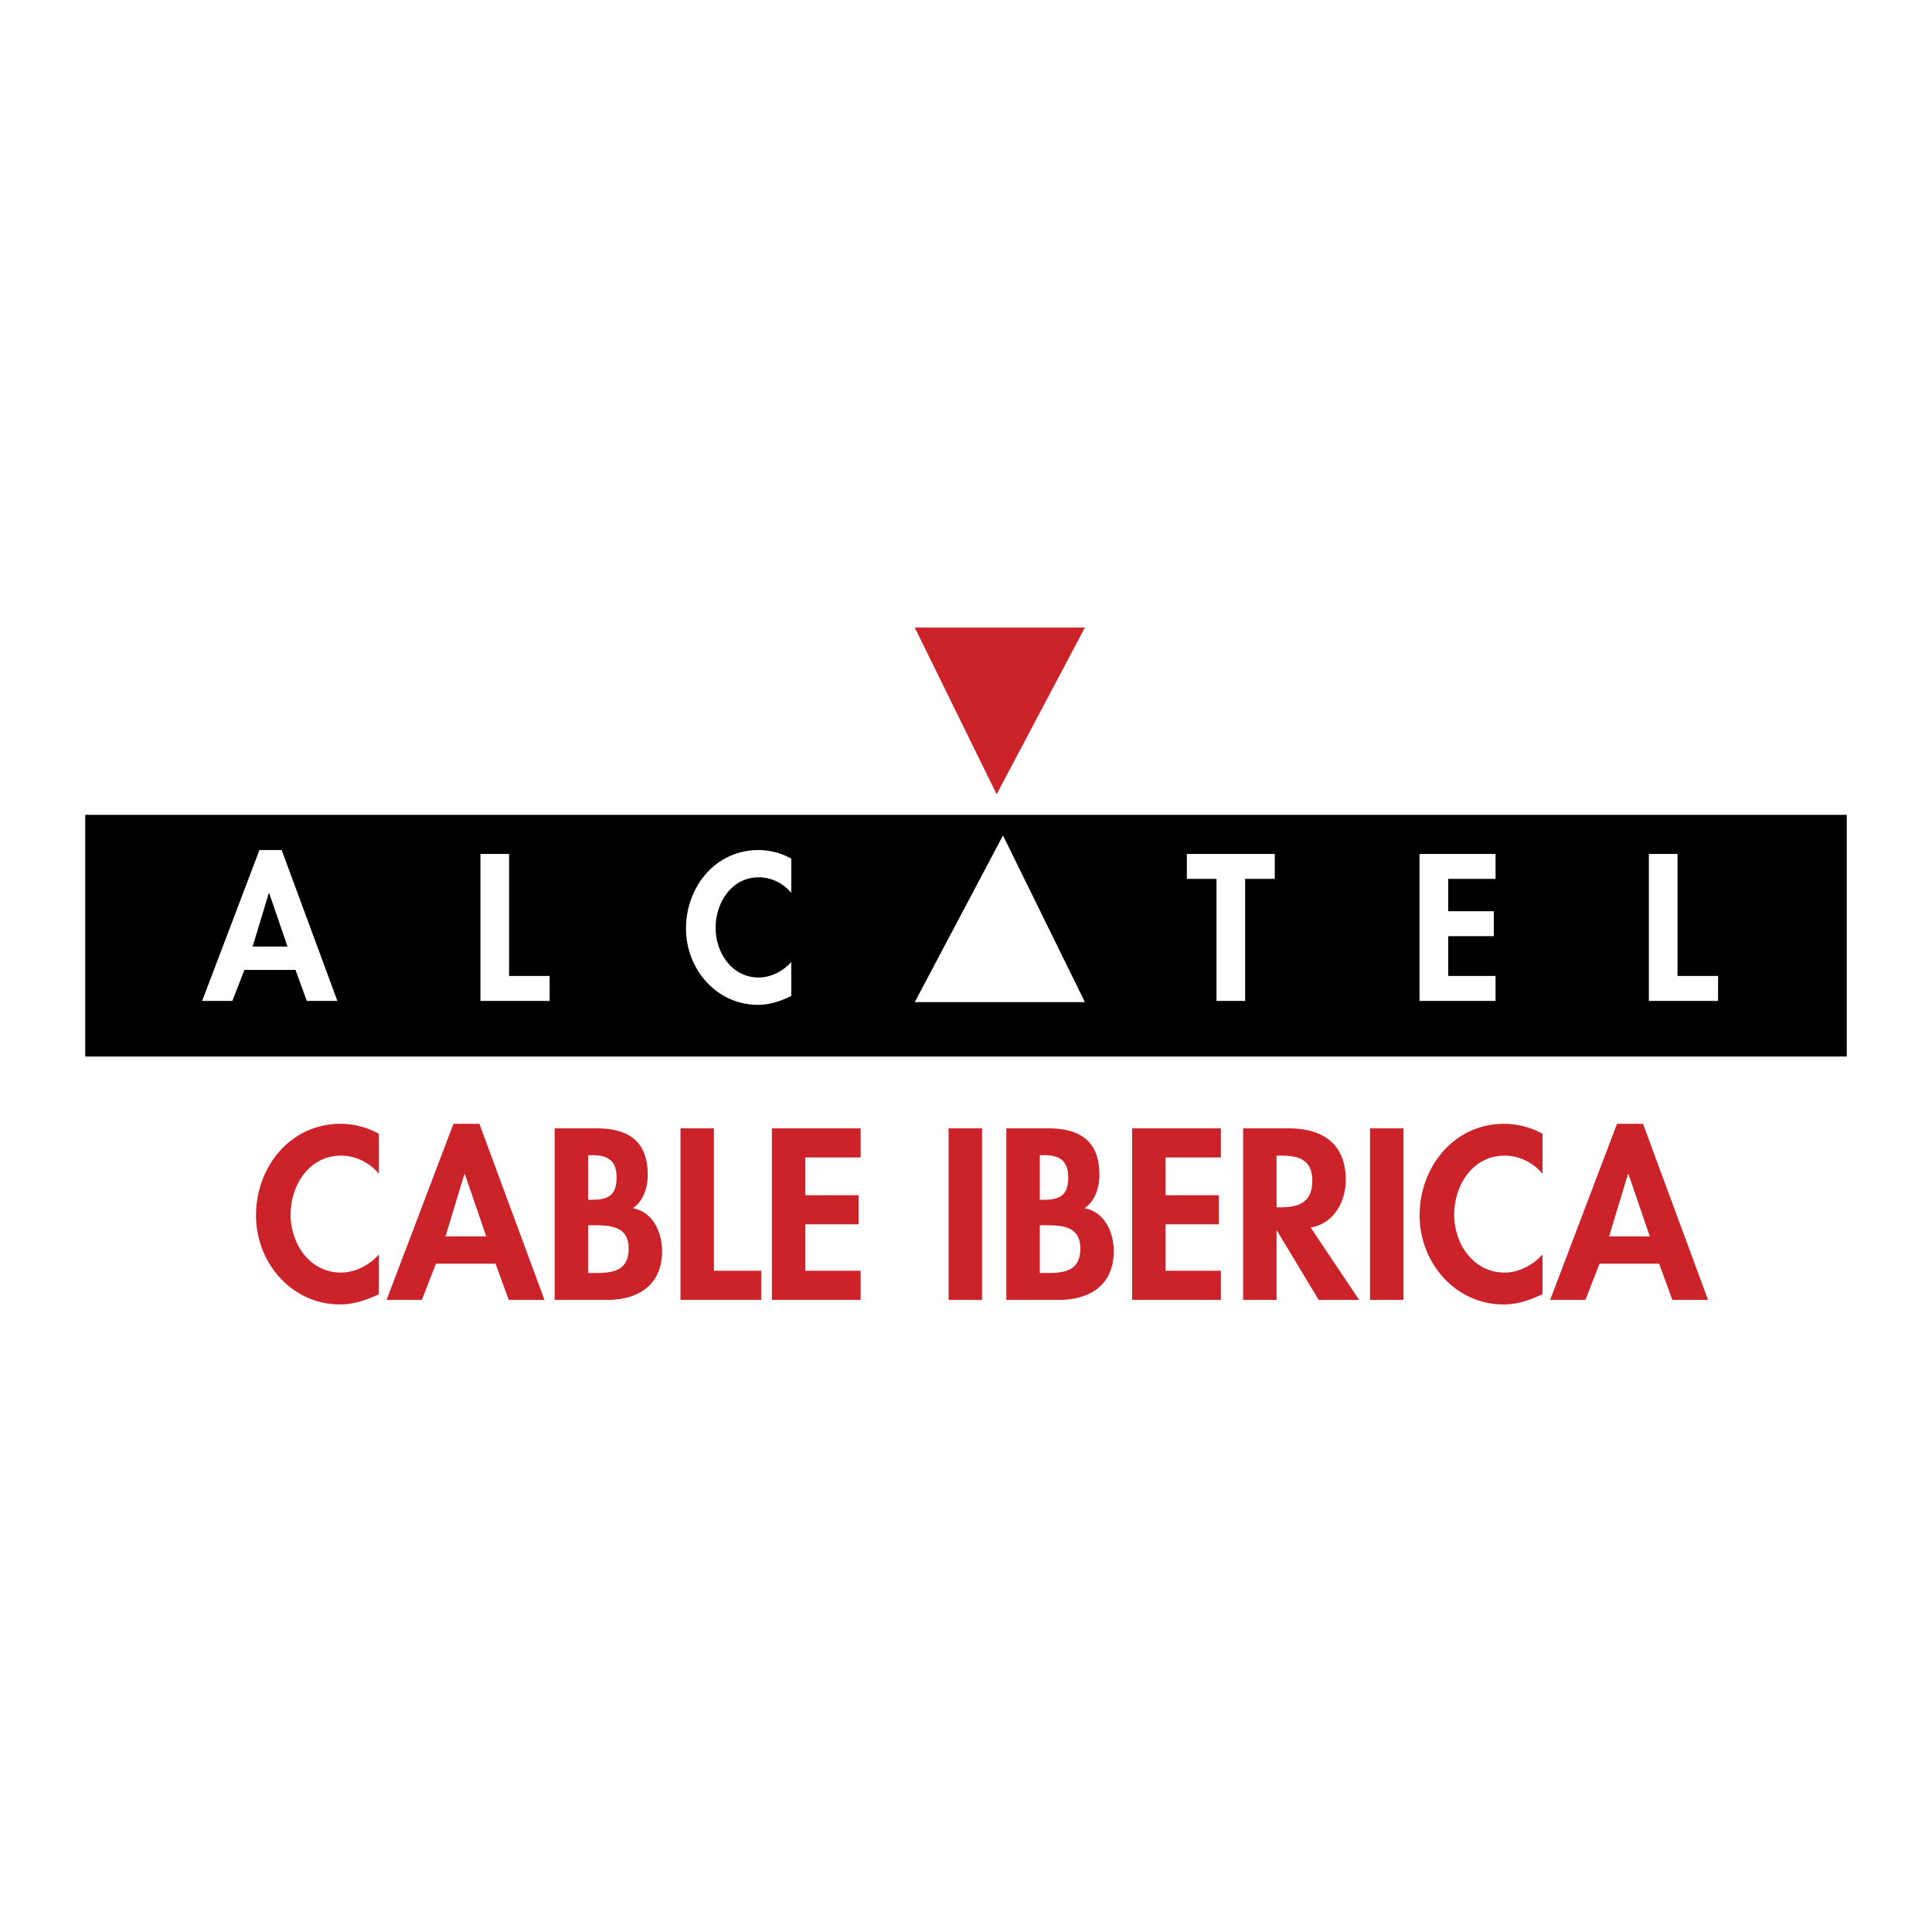 <svg xmlns="http://www.w3.org/2000/svg" width="2500" height="2500" viewBox="0 0 192.756 192.756"><g fill-rule="evenodd" clip-rule="evenodd"><path fill="#fff" d="M0 0h192.756v192.756H0V0z"/><path fill="#cc2229" d="M91.266 62.612h16.974l-8.804 16.63-8.17-16.63z"/><path d="M8.504 81.295h175.748v24.114H8.504V81.295z"/><path d="M29.483 96.769l1.128 3.094h3.052L28.102 84.81h-2.218l-5.717 15.053h3.014l1.206-3.094h5.096zm-.797-2.332h-3.482l1.615-5.329h.039l1.828 5.329zM50.792 85.199h-2.859v14.663h6.905v-2.49h-4.046V85.199zM78.945 85.664a6.817 6.817 0 0 0-3.267-.855c-4.299 0-7.235 3.676-7.235 7.837 0 4.045 3.052 7.605 7.177 7.605 1.185 0 2.255-.371 3.325-.877v-3.403c-.797.914-2.022 1.555-3.248 1.555-2.664 0-4.299-2.469-4.299-4.939 0-2.528 1.577-5.057 4.318-5.057 1.226 0 2.432.583 3.229 1.557v-3.423zM124.227 87.687h2.957v-2.488h-8.772v2.488h2.957v12.175h2.858V87.687zM149.211 87.687v-2.488h-7.584v14.663h7.584v-2.49h-4.725v-3.968h4.551v-2.489h-4.551v-3.228h4.725zM167.367 85.199h-2.859v14.663h6.904v-2.49h-4.045V85.199zM108.24 99.98H91.268l8.802-16.629 8.17 16.629z" fill="#fff"/><path d="M37.801 113.119a7.956 7.956 0 0 0-3.814-.999c-5.016 0-8.444 4.29-8.444 9.147 0 4.722 3.564 8.877 8.377 8.877 1.385 0 2.634-.433 3.882-1.022v-3.973c-.931 1.066-2.361 1.816-3.791 1.816-3.11 0-5.017-2.883-5.017-5.767 0-2.951 1.838-5.9 5.04-5.9 1.43 0 2.837.681 3.768 1.814v-3.993h-.001zM49.44 126.08l1.317 3.61h3.564l-6.492-17.57h-2.586l-6.674 17.57h3.517l1.408-3.61h5.946zm-.931-2.725h-4.062l1.883-6.218h.046l2.133 6.218zM58.678 122.245h.544c1.679 0 3.496.091 3.496 2.314 0 2.225-1.543 2.451-3.337 2.451h-.703v-4.765zm-3.338 7.445h5.245c3.109 0 5.471-1.498 5.471-4.859 0-1.883-.908-3.927-2.928-4.289 1.066-.681 1.497-2.088 1.497-3.314 0-3.404-1.95-4.653-5.129-4.653H55.34v17.115zm3.338-14.437h.432c1.408 0 2.406.453 2.406 2.202 0 1.771-.795 2.247-2.429 2.247h-.409v-4.449zM71.227 112.574h-3.335v17.116h8.057v-2.906h-4.722v-14.21zM85.866 115.479v-2.905h-8.854v17.116h8.854v-2.906h-5.517v-4.631h5.311v-2.906h-5.311v-3.768h5.517zM94.64 129.69h3.337v-17.116H94.64v17.116zM103.742 122.245h.545c1.678 0 3.496.091 3.496 2.314 0 2.225-1.543 2.451-3.338 2.451h-.703v-4.765zm-3.338 7.445h5.244c3.109 0 5.471-1.498 5.471-4.859 0-1.883-.908-3.927-2.93-4.289 1.068-.681 1.5-2.088 1.5-3.314 0-3.404-1.953-4.653-5.131-4.653h-4.154v17.115zm3.338-14.437h.43c1.408 0 2.406.453 2.406 2.202 0 1.771-.795 2.247-2.428 2.247h-.408v-4.449zM121.809 115.479v-2.905h-8.854v17.116h8.854v-2.906h-5.518v-4.631h5.311v-2.906h-5.311v-3.768h5.518zM130.768 122.472c2.293-.386 3.498-2.565 3.498-4.745 0-3.655-2.34-5.152-5.721-5.152h-4.52v17.116h3.338v-6.901h.045l4.156 6.901h4.039l-4.835-7.219zm-3.405-7.173h.453c1.771 0 3.111.407 3.111 2.519 0 2.089-1.293 2.634-3.133 2.634h-.432v-5.153h.001zM136.689 129.69h3.336v-17.116h-3.336v17.116zM153.895 113.119a7.962 7.962 0 0 0-3.814-.999c-5.016 0-8.445 4.29-8.445 9.147 0 4.722 3.564 8.877 8.377 8.877 1.385 0 2.633-.433 3.883-1.022v-3.973c-.932 1.066-2.361 1.816-3.791 1.816-3.111 0-5.02-2.883-5.02-5.767 0-2.951 1.842-5.9 5.041-5.9 1.43 0 2.838.681 3.77 1.814v-3.993h-.001zM165.533 126.08l1.316 3.61h3.564l-6.492-17.57h-2.59l-6.672 17.57h3.518l1.408-3.61h5.948zm-.931-2.725h-4.062l1.883-6.218h.047l2.132 6.218z" fill="#cc2229"/></g></svg>